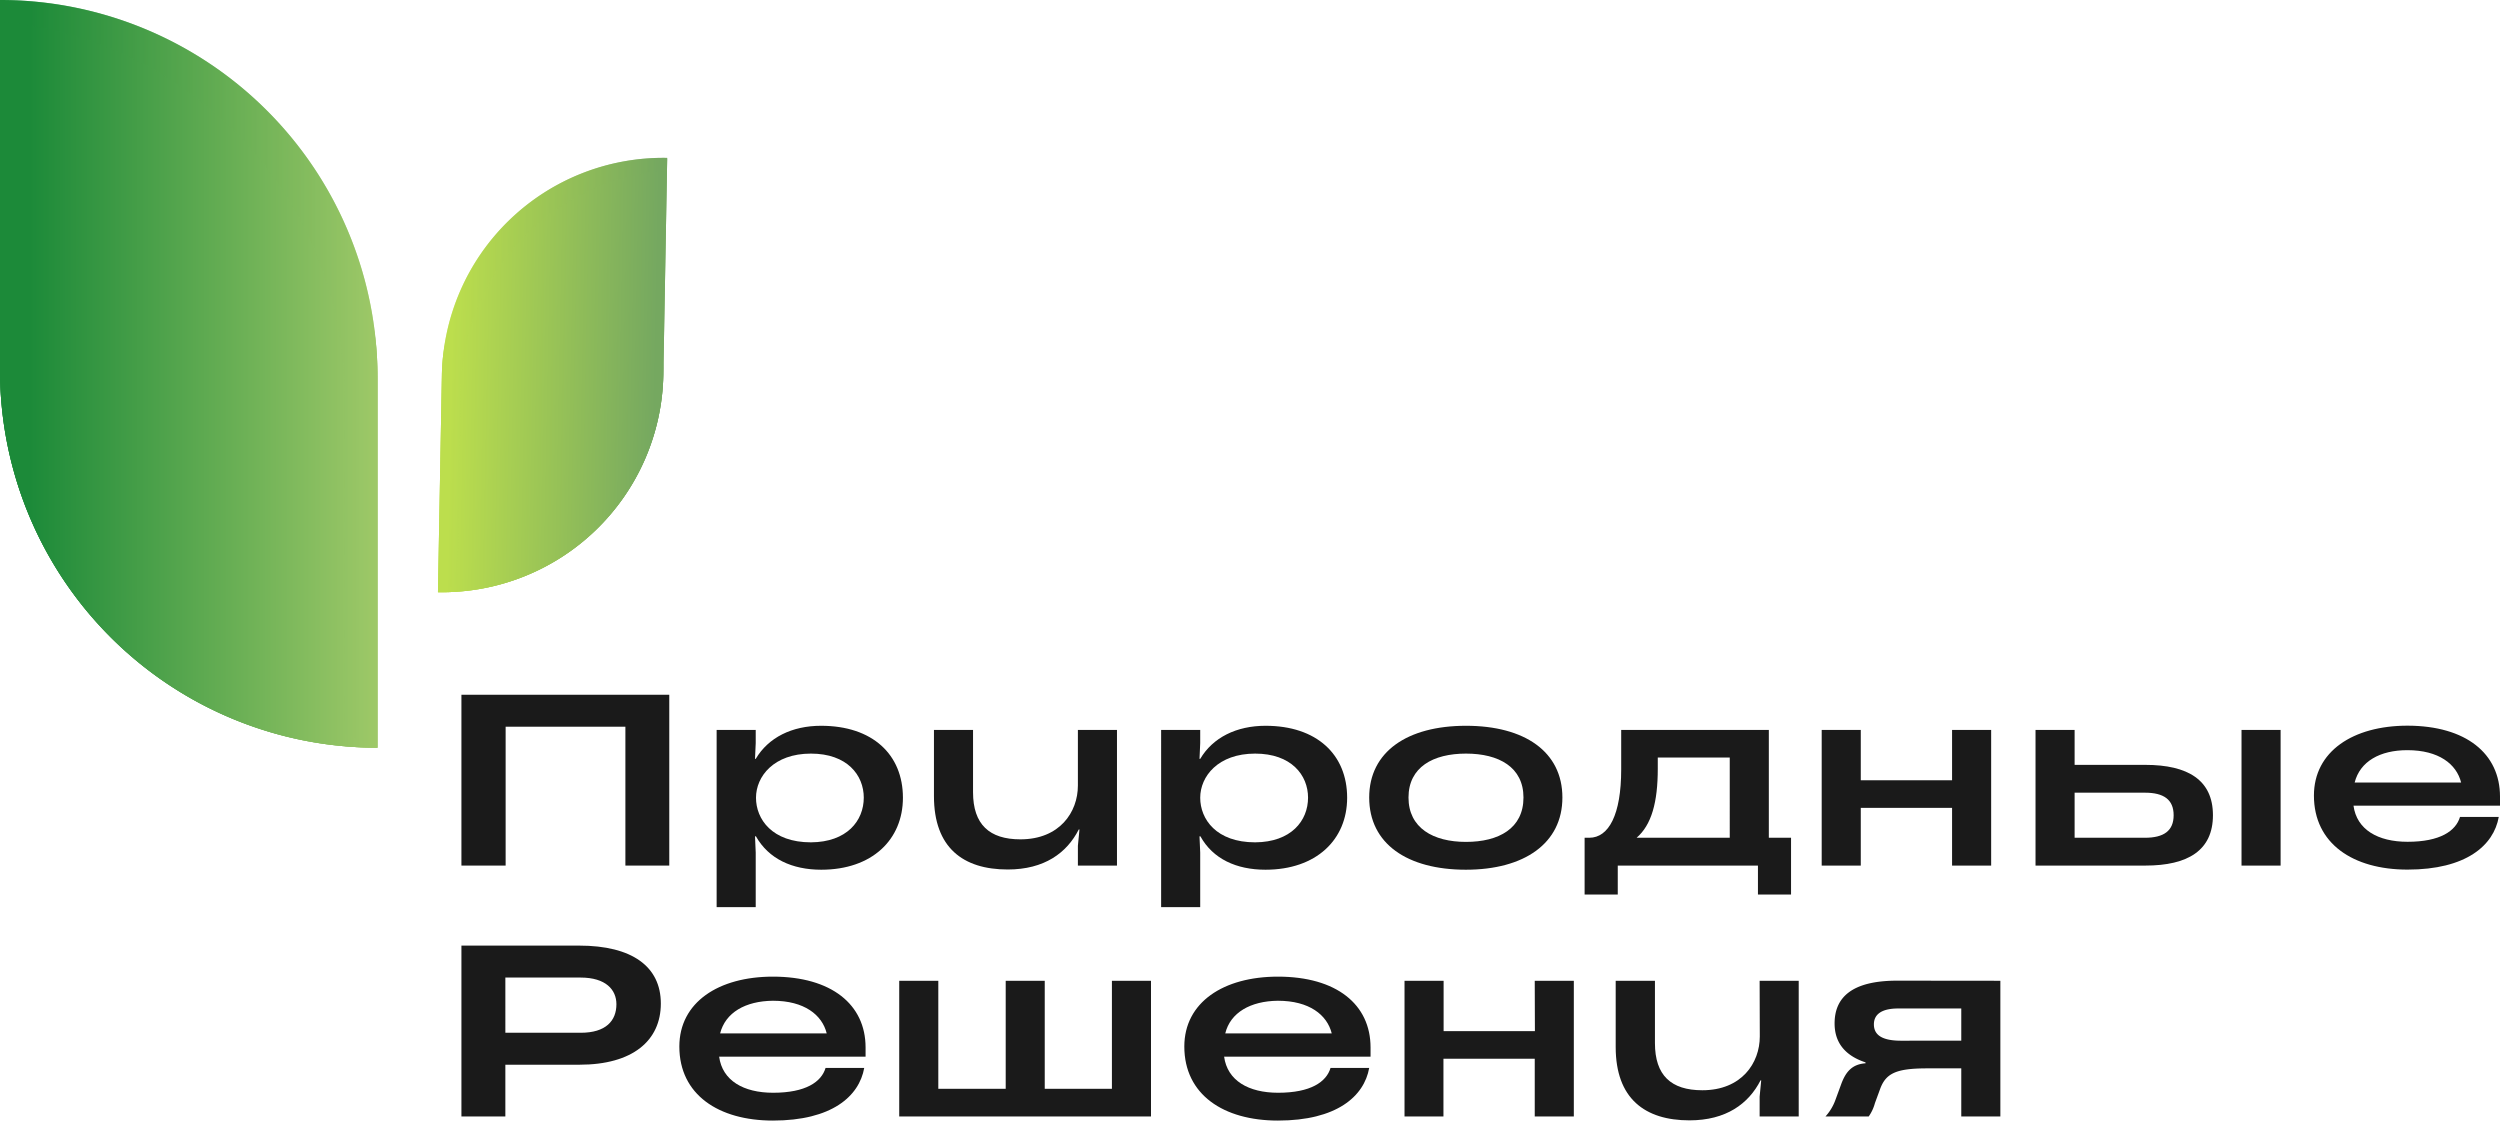 <?xml version="1.0" encoding="UTF-8"?> <svg xmlns="http://www.w3.org/2000/svg" xmlns:xlink="http://www.w3.org/1999/xlink" viewBox="0 0 459.23 205.84"> <defs> <style>.cls-1{isolation:isolate;}.cls-2{fill:#1a1a1a;}.cls-3,.cls-6{fill:url(#linear-gradient);}.cls-4,.cls-8{mix-blend-mode:soft-light;}.cls-4{fill:url(#linear-gradient-2);}.cls-5,.cls-9{mix-blend-mode:screen;opacity:0.5;}.cls-5{fill:url(#linear-gradient-3);}.cls-10,.cls-6{mix-blend-mode:overlay;}.cls-10,.cls-7{fill:url(#linear-gradient-5);}.cls-8{fill:url(#linear-gradient-6);}.cls-9{fill:url(#linear-gradient-7);}</style> <linearGradient id="linear-gradient" x1="-1116.6" y1="-980.83" x2="-1078.96" y2="-980.83" gradientTransform="matrix(1, 0.02, -0.02, 1, 1179.82, 1069.31)" gradientUnits="userSpaceOnUse"> <stop offset="0" stop-color="#bcde4d"></stop> <stop offset="1" stop-color="#75a860"></stop> </linearGradient> <linearGradient id="linear-gradient-2" x1="-1116.6" y1="-971.12" x2="-1078.96" y2="-971.12" xlink:href="#linear-gradient"></linearGradient> <linearGradient id="linear-gradient-3" x1="-1116.59" y1="-980.83" x2="-1078.95" y2="-980.83" xlink:href="#linear-gradient"></linearGradient> <linearGradient id="linear-gradient-5" x1="-5493.17" y1="-3709.34" x2="-5428.99" y2="-3709.34" gradientTransform="matrix(-1, 0, 0, 1, -5423.66, 3778)" gradientUnits="userSpaceOnUse"> <stop offset="0" stop-color="#9fc968"></stop> <stop offset="1" stop-color="#1c8a39"></stop> </linearGradient> <linearGradient id="linear-gradient-6" x1="-5493.17" y1="-3692.79" x2="-5428.99" y2="-3692.79" xlink:href="#linear-gradient-5"></linearGradient> <linearGradient id="linear-gradient-7" x1="-5493.17" y1="-3709.34" x2="-5428.99" y2="-3709.34" xlink:href="#linear-gradient-5"></linearGradient> </defs> <g class="cls-1"> <g id="Слой_1" data-name="Слой 1"> <path class="cls-2" d="M122.94,159h-8.06V133.49h-22V159H84.76V127.62h38.18Z"></path> <path class="cls-2" d="M165.86,146.54c0,7.69-5.66,13.22-15,13.22-5.36,0-9.67-2-12-6.13h-.17l.13,3v10h-7.18V134.08h7.18v2.41l-.13,2.91h.13c2.32-3.93,6.67-6.08,12-6.08C160.28,133.32,165.86,138.6,165.86,146.54Zm-7.19,0c0-4.18-3.08-8.11-9.71-8.11-6.8,0-10.09,4.18-10.09,8.11s2.95,8.19,10.09,8.19C155.55,154.69,158.67,150.8,158.67,146.5Z"></path> <path class="cls-2" d="M198,134.08h7.18V159H198v-3.63l.29-3h-.13c-2.19,4.31-6.33,7.35-13.05,7.35-8.19,0-13.55-4-13.55-13.47V134.08h7.18v11.45c0,5.91,3,8.65,8.7,8.65,7.22,0,10.56-5,10.56-9.88Z"></path> <path class="cls-2" d="M247.46,146.54c0,7.69-5.66,13.22-15,13.22-5.36,0-9.67-2-11.95-6.13h-.17l.13,3v10h-7.18V134.08h7.18v2.41l-.13,2.91h.13c2.32-3.93,6.67-6.08,12-6.08C241.88,133.32,247.46,138.6,247.46,146.54Zm-7.18,0c0-4.18-3.09-8.11-9.72-8.11-6.8,0-10.09,4.18-10.09,8.11s2.95,8.19,10.09,8.19C237.15,154.69,240.28,150.8,240.28,146.5Z"></path> <path class="cls-2" d="M251.51,146.5c0-8.41,7-13.18,17.78-13.18S287,138.09,287,146.5s-7,13.26-17.74,13.26S251.51,155,251.51,146.5Zm28.34,0c0-5.58-4.52-8.07-10.56-8.07s-10.56,2.49-10.56,8.07,4.52,8.15,10.56,8.15S279.85,152.16,279.85,146.5Z"></path> <path class="cls-2" d="M324.92,153.89H329v10.43h-6.08V159H297.17v5.32h-6.09V153.89h.85c3.59,0,5.87-4.23,5.87-12.55v-7.26h27.12Zm-20.4-12.67c0,6.12-1.14,10.3-3.89,12.67h17.11V139.15H304.52Z"></path> <path class="cls-2" d="M358.58,134.08h7.18V159h-7.18V148.4H341.81V159h-7.18V134.08h7.18v9.25h16.77Z"></path> <path class="cls-2" d="M373.91,159V134.08h7.18v6.42h13c7.81,0,12.41,2.79,12.41,9.25s-4.6,9.25-12.41,9.25Zm7.18-5.11H394c3.47,0,5.28-1.27,5.28-4.14s-1.81-4.14-5.28-4.14H381.09ZM411.75,159V134.08h7.18V159Z"></path> <path class="cls-2" d="M459.23,146.33V148H432.32c.59,4.39,4.48,6.63,9.93,6.63,6,0,8.87-2,9.63-4.56H459c-.92,5.23-6,9.67-16.76,9.67-10,0-17.19-4.77-17.19-13.6,0-8.11,7.18-12.84,17.19-12.84C453,133.32,459.23,138.43,459.23,146.33Zm-26.7-2.58h19.56c-.85-3.42-4.14-5.95-9.88-5.95C437.18,137.8,433.51,139.87,432.53,143.75Z"></path> <path class="cls-2" d="M84.76,205.08V173.7h21.63c9.71,0,15,3.84,15,10.64s-5.15,11.24-14.95,11.24H92.83v9.5Zm8.07-15.37h13.85c4.61,0,6.55-2.2,6.55-5.24,0-2.66-1.94-4.9-6.59-4.9H92.83Z"></path> <path class="cls-2" d="M159,192.41v1.69h-26.9c.59,4.39,4.47,6.63,9.92,6.63,6,0,8.87-2,9.63-4.56h7.1c-.93,5.24-6,9.67-16.77,9.67-10,0-17.19-4.77-17.19-13.6,0-8.11,7.18-12.84,17.19-12.84C152.72,179.4,159,184.51,159,192.41Zm-26.69-2.58h19.55c-.84-3.42-4.14-6-9.88-6C136.92,183.88,133.25,186,132.28,189.83Z"></path> <path class="cls-2" d="M204.25,180.16h7.18v24.92H165.18V180.16h7.18V200h12.38V180.16h7.17V200h12.34Z"></path> <path class="cls-2" d="M251.76,192.41v1.69h-26.9c.59,4.39,4.48,6.63,9.92,6.63,6,0,8.87-2,9.63-4.56h7.1c-.93,5.24-6,9.67-16.77,9.67-10,0-17.19-4.77-17.19-13.6,0-8.11,7.18-12.84,17.19-12.84C245.51,179.4,251.76,184.51,251.76,192.41Zm-26.69-2.58h19.56c-.85-3.42-4.14-6-9.89-6C229.72,183.88,226,186,225.07,189.83Z"></path> <path class="cls-2" d="M281.92,180.16h7.18v24.92h-7.18v-10.6H265.15v10.6H258V180.16h7.18v9.25h16.77Z"></path> <path class="cls-2" d="M323.23,180.16h7.18v24.92h-7.18v-3.63l.29-3h-.12c-2.2,4.31-6.34,7.35-13.06,7.35-8.19,0-13.55-4-13.55-13.47V180.16H304v11.45c0,5.91,2.95,8.66,8.7,8.66,7.22,0,10.56-5,10.56-9.89Z"></path> <path class="cls-2" d="M367.45,180.16v24.92h-7.18v-8.83H354c-5.75,0-7.61.93-8.66,3.85l-.93,2.53a7.72,7.72,0,0,1-1.14,2.45h-7.94a9.06,9.06,0,0,0,1.81-3l1.1-3c.81-2.16,1.95-3.59,4.44-3.76v-.17C339.49,194.1,337,192,337,188c0-4.61,2.95-7.86,11.49-7.86Zm-7.18,11v-5.91H348.69c-3.2,0-4.47,1.18-4.47,2.92,0,2.11,1.77,3,5,3Z"></path> <path class="cls-3" d="M122.56,29l-.71,39.86a40.67,40.67,0,0,1-41.4,39.92l.72-39.85A40.67,40.67,0,0,1,122.56,29Z"></path> <path class="cls-4" d="M81.28,66.55c2-26.07,41-23.94,40.57,2.2v.11a40.67,40.67,0,0,1-41.4,39.92l.72-39.85C81.18,68.13,81.22,67.33,81.28,66.55Z"></path> <path class="cls-5" d="M84.67,71.17a40.66,40.66,0,0,1,37.85-39.83l0-2.33A40.67,40.67,0,0,0,81.17,68.93l-.72,39.85c1.2,0,2.37,0,3.54-.09Z"></path> <path class="cls-6" d="M122.56,29l-.71,39.86a40.67,40.67,0,0,1-41.4,39.92,50.19,50.19,0,0,0,26.31-23.44C116.43,67.2,122.56,29,122.56,29Z"></path> <path class="cls-7" d="M0,0V68a69.34,69.34,0,0,0,69.35,69.35v-68A69.35,69.35,0,0,0,0,0Z"></path> <path class="cls-8" d="M69.23,65.27C66.65,20.78,0,23.21,0,67.78V68a69.34,69.34,0,0,0,69.35,69.35v-68C69.35,68,69.31,66.62,69.23,65.27Z"></path> <path class="cls-9" d="M63.31,73.05A69.34,69.34,0,0,0,0,4V0A69.34,69.34,0,0,1,69.34,69.35v68c-2,0-4-.11-6-.28Z"></path> <path class="cls-10" d="M0,0V68a69.34,69.34,0,0,0,69.35,69.35s-28.21-9.53-44.14-40.77S0,0,0,0Z"></path> </g> </g> </svg> 